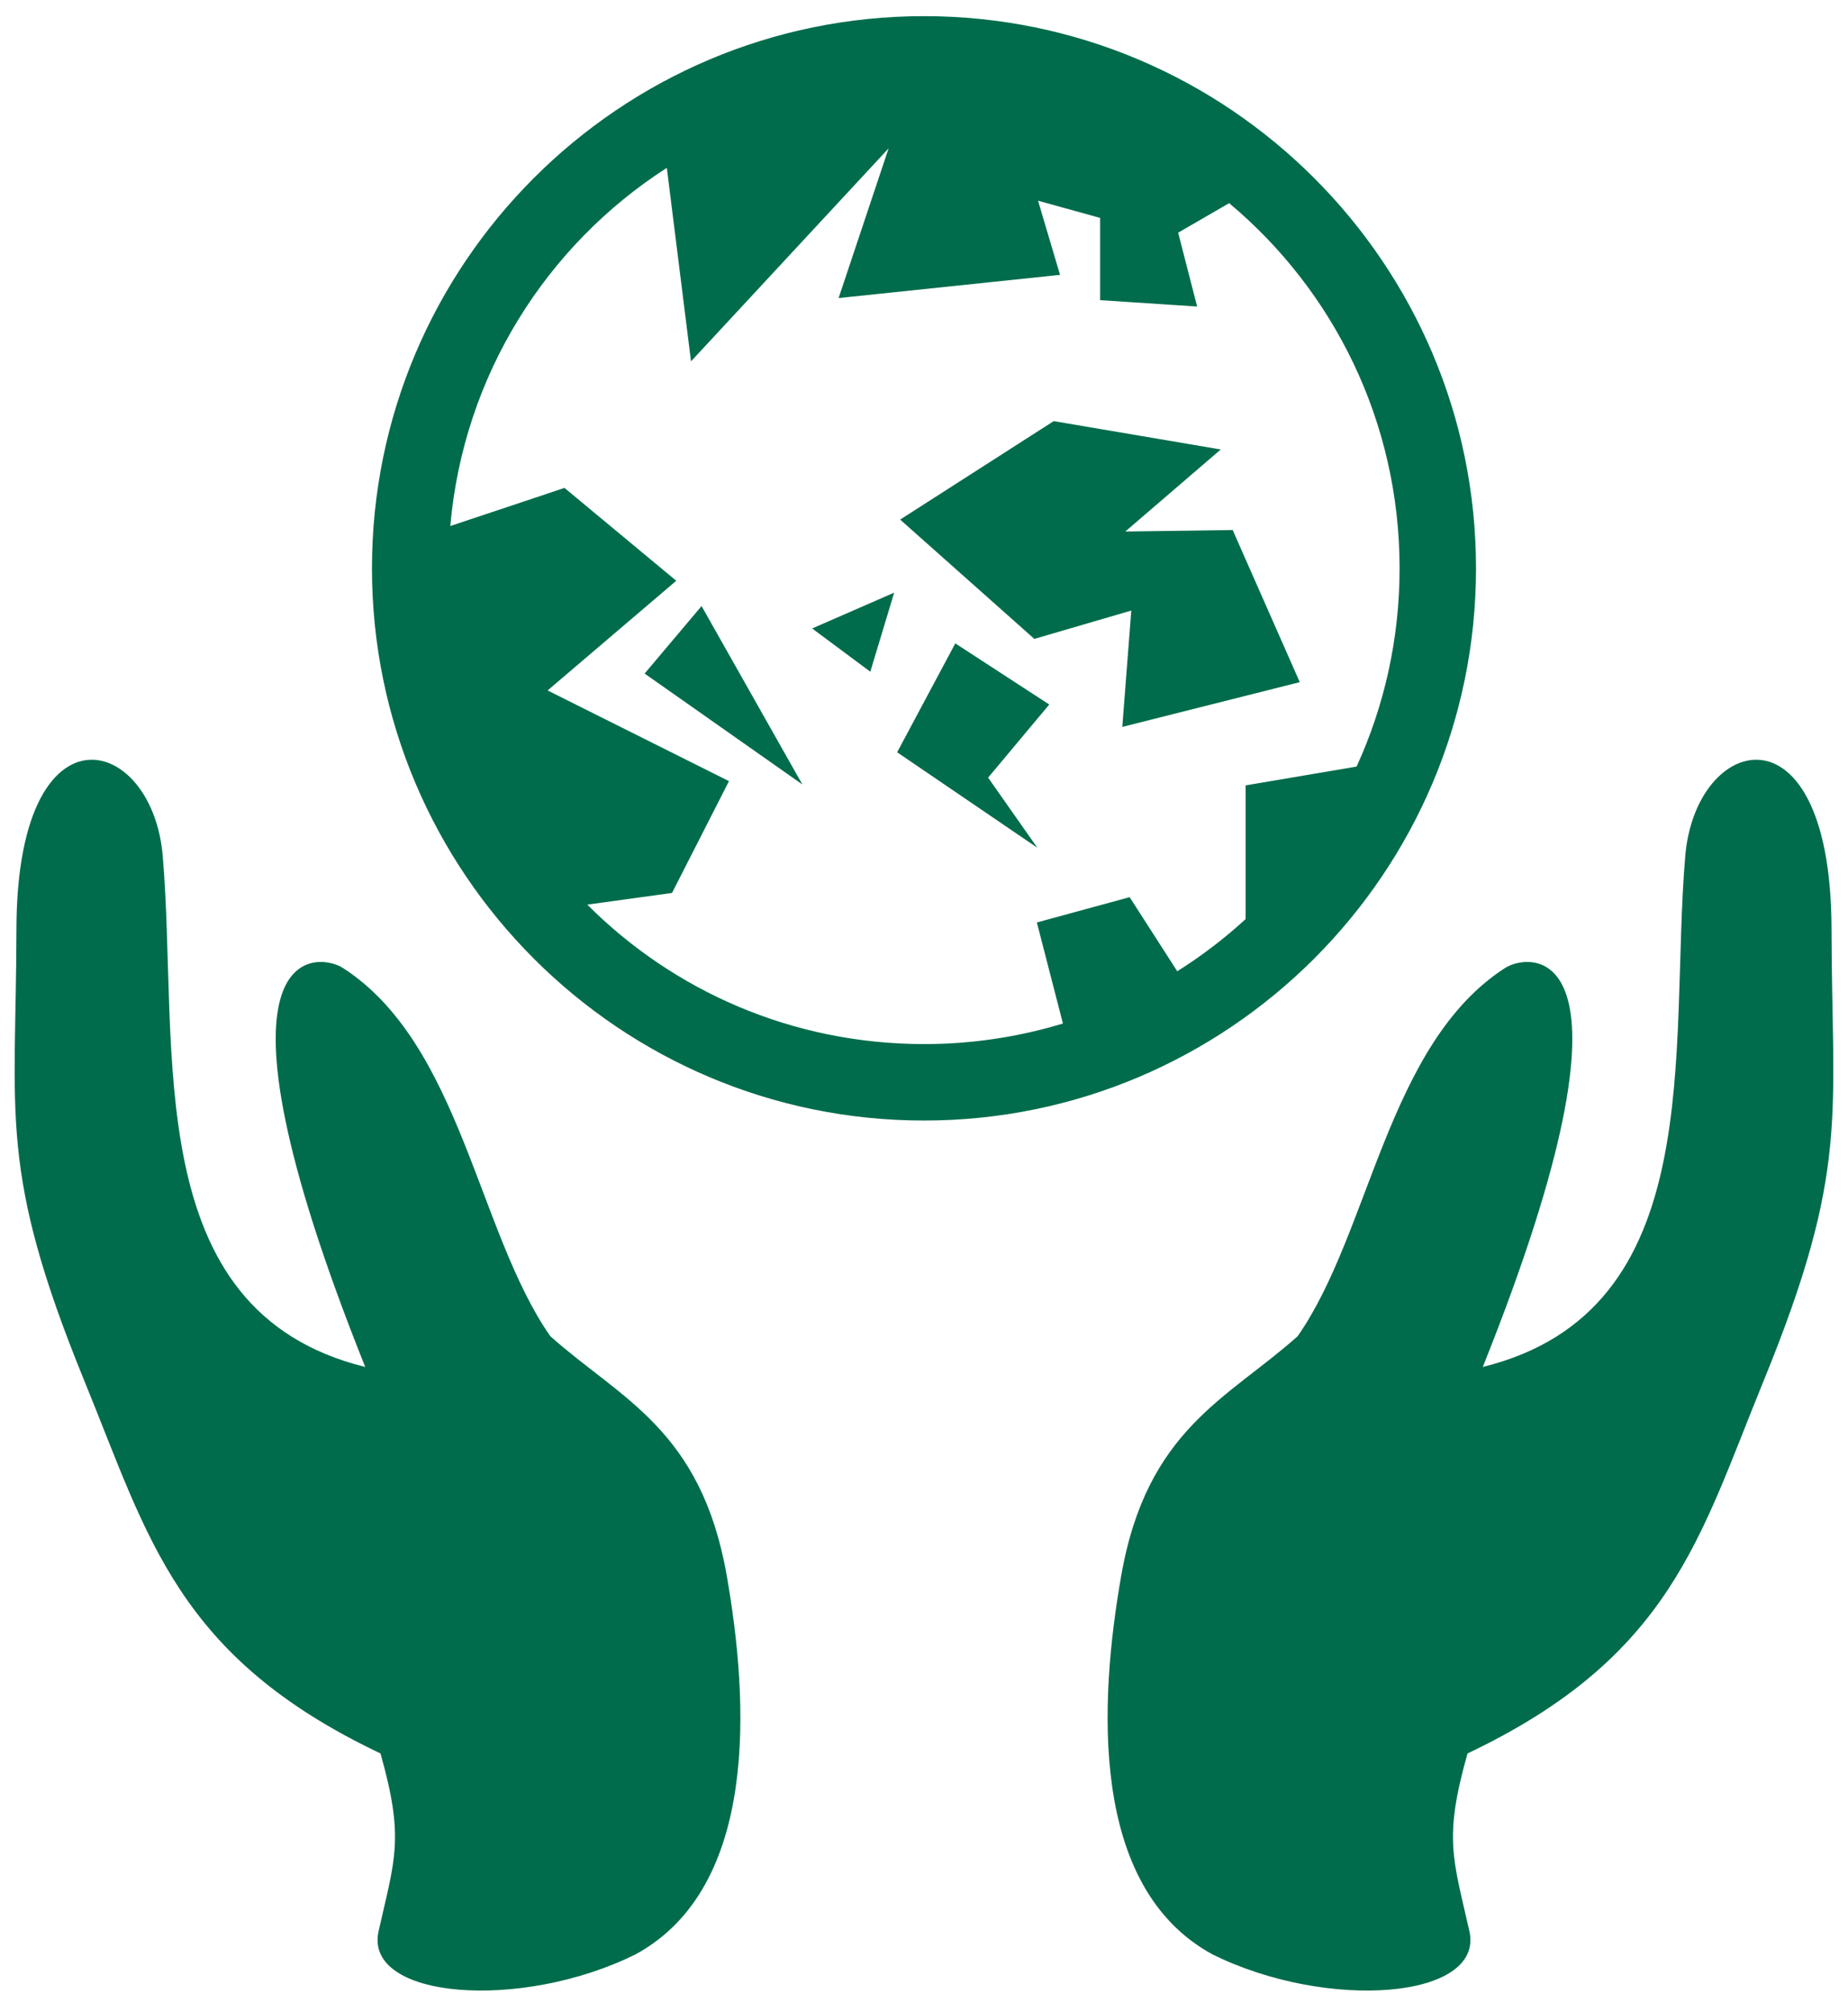 <svg width="68" height="74" viewBox="0 0 68 74" fill="none" xmlns="http://www.w3.org/2000/svg">
<path d="M34 0.594C22.798 0.594 13.687 9.705 13.687 20.906C13.687 32.108 22.798 41.219 34 41.219C45.201 41.219 54.312 32.108 54.312 20.906C54.312 9.705 45.201 0.594 34 0.594ZM32.698 5.457L30.858 10.964L39.006 10.111L38.196 7.383L40.481 8.016V11.042L44.05 11.275L43.352 8.559L45.228 7.473C49.064 10.68 51.5 15.503 51.5 20.906C51.5 23.511 50.933 25.98 49.918 28.199L45.835 28.89V33.808C45.056 34.523 44.214 35.166 43.319 35.728L41.567 33.002L38.153 33.933L39.112 37.65C37.455 38.153 35.732 38.408 34 38.406C29.154 38.406 24.775 36.448 21.61 33.277L24.728 32.847L26.824 28.734L20.15 25.398L24.884 21.363L20.771 17.948L16.569 19.349C17.055 13.81 20.108 9.02 24.537 6.174L25.427 13.292L32.698 5.457ZM38.773 15.491L33.122 19.113L38.06 23.502L41.627 22.459L41.297 26.739L47.827 25.093L45.358 19.497L41.407 19.552L44.919 16.534L38.773 15.491H38.773ZM32.902 21.801L29.884 23.118L32.024 24.709L32.902 21.801ZM25.815 22.294L23.72 24.777L29.524 28.856L25.815 22.294ZM35.152 23.667L33.012 27.672L38.17 31.184L36.359 28.605L38.609 25.916L35.152 23.667ZM3.401 27.947C2.024 27.926 0.613 29.68 0.605 34.179C0.593 41.078 -0.075 43.025 3.117 50.827C5.458 56.549 6.508 60.946 14 64.5C14.887 67.628 14.533 68.364 13.931 71.037C13.369 73.533 19.153 73.992 23.39 71.889C27.935 69.41 27.553 62.584 26.741 57.955C25.797 52.571 22.826 51.452 20.25 49.153C17.576 45.328 16.954 38.401 12.617 35.606C11.711 35.022 7.09 34.43 13.439 50.284C5.068 48.211 6.593 38.601 5.988 31.486C5.807 29.367 4.617 27.966 3.401 27.947V27.947ZM64.598 27.947C63.383 27.966 62.192 29.367 62.012 31.486C61.407 38.601 62.931 48.211 54.561 50.284C60.91 34.43 56.289 35.022 55.383 35.606C51.046 38.401 50.423 45.328 47.749 49.153C45.174 51.452 42.202 52.571 41.258 57.955C40.446 62.584 40.065 69.41 44.61 71.889C48.846 73.992 54.63 73.533 54.068 71.037C53.467 68.364 53.112 67.628 54 64.5C61.491 60.946 62.541 56.549 64.882 50.827C68.075 43.025 67.406 41.078 67.394 34.179C67.386 29.68 65.976 27.926 64.598 27.947Z" fill="#006C4B"/>
</svg>
